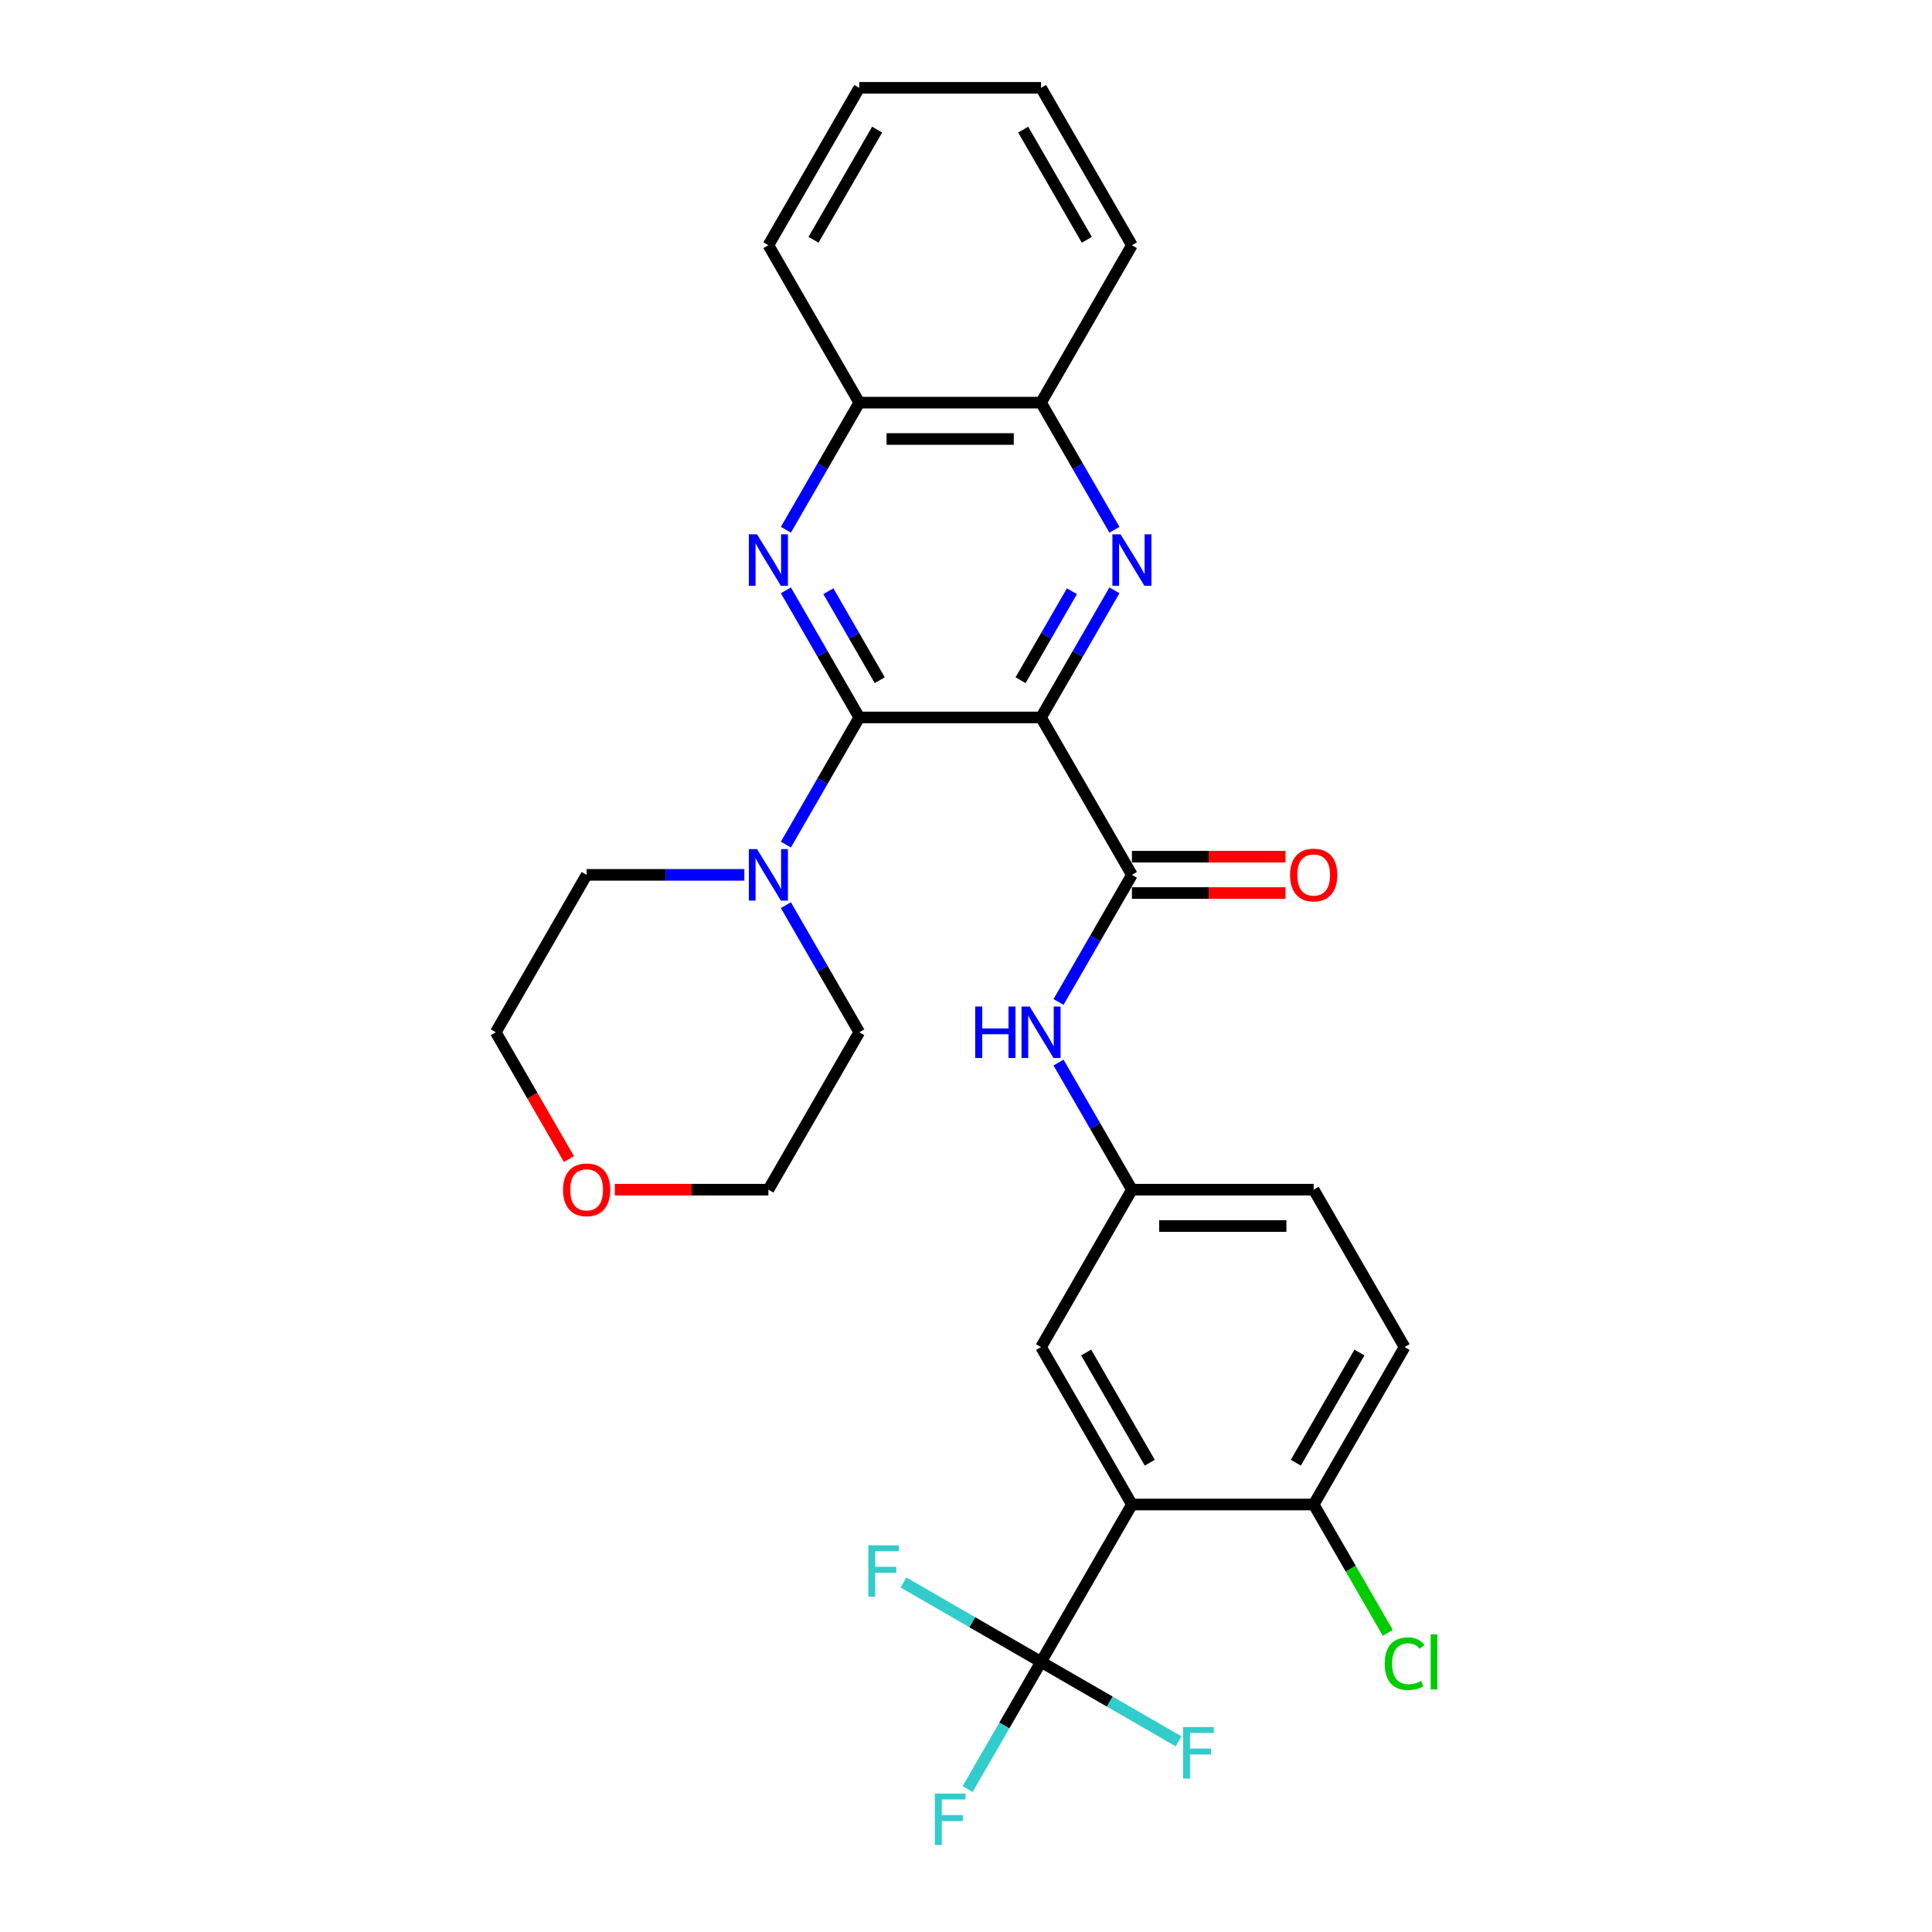 <?xml version='1.0' encoding='iso-8859-1'?>
<svg version='1.1' baseProfile='full'
              xmlns='http://www.w3.org/2000/svg'
                      xmlns:rdkit='http://www.rdkit.org/xml'
                      xmlns:xlink='http://www.w3.org/1999/xlink'
                  xml:space='preserve'
width='1000px' height='1000px' viewBox='0 0 1000 1000'>
<!-- END OF HEADER -->
<rect style='opacity:1.0;fill:#FFFFFF;stroke:none' width='1000' height='1000' x='0' y='0'> </rect>
<path class='bond-0' d='M 538.841,371.353 L 444.762,371.353' style='fill:none;fill-rule:evenodd;stroke:#000000;stroke-width:6px;stroke-linecap:butt;stroke-linejoin:miter;stroke-opacity:1' />
<path class='bond-1' d='M 538.841,371.353 L 557.836,338.452' style='fill:none;fill-rule:evenodd;stroke:#000000;stroke-width:6px;stroke-linecap:butt;stroke-linejoin:miter;stroke-opacity:1' />
<path class='bond-1' d='M 557.836,338.452 L 576.831,305.552' style='fill:none;fill-rule:evenodd;stroke:#0000FF;stroke-width:6px;stroke-linecap:butt;stroke-linejoin:miter;stroke-opacity:1' />
<path class='bond-1' d='M 528.245,352.075 L 541.541,329.045' style='fill:none;fill-rule:evenodd;stroke:#000000;stroke-width:6px;stroke-linecap:butt;stroke-linejoin:miter;stroke-opacity:1' />
<path class='bond-1' d='M 541.541,329.045 L 554.838,306.014' style='fill:none;fill-rule:evenodd;stroke:#0000FF;stroke-width:6px;stroke-linecap:butt;stroke-linejoin:miter;stroke-opacity:1' />
<path class='bond-3' d='M 538.841,371.353 L 585.88,452.828' style='fill:none;fill-rule:evenodd;stroke:#000000;stroke-width:6px;stroke-linecap:butt;stroke-linejoin:miter;stroke-opacity:1' />
<path class='bond-2' d='M 444.762,371.353 L 425.767,338.452' style='fill:none;fill-rule:evenodd;stroke:#000000;stroke-width:6px;stroke-linecap:butt;stroke-linejoin:miter;stroke-opacity:1' />
<path class='bond-2' d='M 425.767,338.452 L 406.772,305.552' style='fill:none;fill-rule:evenodd;stroke:#0000FF;stroke-width:6px;stroke-linecap:butt;stroke-linejoin:miter;stroke-opacity:1' />
<path class='bond-2' d='M 455.359,352.075 L 442.062,329.045' style='fill:none;fill-rule:evenodd;stroke:#000000;stroke-width:6px;stroke-linecap:butt;stroke-linejoin:miter;stroke-opacity:1' />
<path class='bond-2' d='M 442.062,329.045 L 428.765,306.014' style='fill:none;fill-rule:evenodd;stroke:#0000FF;stroke-width:6px;stroke-linecap:butt;stroke-linejoin:miter;stroke-opacity:1' />
<path class='bond-6' d='M 444.762,371.353 L 425.767,404.254' style='fill:none;fill-rule:evenodd;stroke:#000000;stroke-width:6px;stroke-linecap:butt;stroke-linejoin:miter;stroke-opacity:1' />
<path class='bond-6' d='M 425.767,404.254 L 406.772,437.154' style='fill:none;fill-rule:evenodd;stroke:#0000FF;stroke-width:6px;stroke-linecap:butt;stroke-linejoin:miter;stroke-opacity:1' />
<path class='bond-8' d='M 576.831,274.205 L 557.836,241.304' style='fill:none;fill-rule:evenodd;stroke:#0000FF;stroke-width:6px;stroke-linecap:butt;stroke-linejoin:miter;stroke-opacity:1' />
<path class='bond-8' d='M 557.836,241.304 L 538.841,208.404' style='fill:none;fill-rule:evenodd;stroke:#000000;stroke-width:6px;stroke-linecap:butt;stroke-linejoin:miter;stroke-opacity:1' />
<path class='bond-29' d='M 406.772,274.205 L 425.767,241.304' style='fill:none;fill-rule:evenodd;stroke:#0000FF;stroke-width:6px;stroke-linecap:butt;stroke-linejoin:miter;stroke-opacity:1' />
<path class='bond-29' d='M 425.767,241.304 L 444.762,208.404' style='fill:none;fill-rule:evenodd;stroke:#000000;stroke-width:6px;stroke-linecap:butt;stroke-linejoin:miter;stroke-opacity:1' />
<path class='bond-7' d='M 585.88,452.828 L 566.885,485.728' style='fill:none;fill-rule:evenodd;stroke:#000000;stroke-width:6px;stroke-linecap:butt;stroke-linejoin:miter;stroke-opacity:1' />
<path class='bond-7' d='M 566.885,485.728 L 547.89,518.629' style='fill:none;fill-rule:evenodd;stroke:#0000FF;stroke-width:6px;stroke-linecap:butt;stroke-linejoin:miter;stroke-opacity:1' />
<path class='bond-13' d='M 585.88,462.235 L 625.629,462.235' style='fill:none;fill-rule:evenodd;stroke:#000000;stroke-width:6px;stroke-linecap:butt;stroke-linejoin:miter;stroke-opacity:1' />
<path class='bond-13' d='M 625.629,462.235 L 665.377,462.235' style='fill:none;fill-rule:evenodd;stroke:#FF0000;stroke-width:6px;stroke-linecap:butt;stroke-linejoin:miter;stroke-opacity:1' />
<path class='bond-13' d='M 585.88,443.42 L 625.629,443.42' style='fill:none;fill-rule:evenodd;stroke:#000000;stroke-width:6px;stroke-linecap:butt;stroke-linejoin:miter;stroke-opacity:1' />
<path class='bond-13' d='M 625.629,443.42 L 665.377,443.42' style='fill:none;fill-rule:evenodd;stroke:#FF0000;stroke-width:6px;stroke-linecap:butt;stroke-linejoin:miter;stroke-opacity:1' />
<path class='bond-4' d='M 585.88,778.726 L 538.841,697.251' style='fill:none;fill-rule:evenodd;stroke:#000000;stroke-width:6px;stroke-linecap:butt;stroke-linejoin:miter;stroke-opacity:1' />
<path class='bond-4' d='M 595.119,757.097 L 562.192,700.065' style='fill:none;fill-rule:evenodd;stroke:#000000;stroke-width:6px;stroke-linecap:butt;stroke-linejoin:miter;stroke-opacity:1' />
<path class='bond-5' d='M 585.88,778.726 L 538.841,860.201' style='fill:none;fill-rule:evenodd;stroke:#000000;stroke-width:6px;stroke-linecap:butt;stroke-linejoin:miter;stroke-opacity:1' />
<path class='bond-32' d='M 585.88,778.726 L 679.959,778.726' style='fill:none;fill-rule:evenodd;stroke:#000000;stroke-width:6px;stroke-linecap:butt;stroke-linejoin:miter;stroke-opacity:1' />
<path class='bond-14' d='M 538.841,860.201 L 519.846,893.101' style='fill:none;fill-rule:evenodd;stroke:#000000;stroke-width:6px;stroke-linecap:butt;stroke-linejoin:miter;stroke-opacity:1' />
<path class='bond-14' d='M 519.846,893.101 L 500.851,926.002' style='fill:none;fill-rule:evenodd;stroke:#33CCCC;stroke-width:6px;stroke-linecap:butt;stroke-linejoin:miter;stroke-opacity:1' />
<path class='bond-15' d='M 538.841,860.201 L 503.24,839.647' style='fill:none;fill-rule:evenodd;stroke:#000000;stroke-width:6px;stroke-linecap:butt;stroke-linejoin:miter;stroke-opacity:1' />
<path class='bond-15' d='M 503.24,839.647 L 467.64,819.093' style='fill:none;fill-rule:evenodd;stroke:#33CCCC;stroke-width:6px;stroke-linecap:butt;stroke-linejoin:miter;stroke-opacity:1' />
<path class='bond-16' d='M 538.841,860.201 L 574.442,880.755' style='fill:none;fill-rule:evenodd;stroke:#000000;stroke-width:6px;stroke-linecap:butt;stroke-linejoin:miter;stroke-opacity:1' />
<path class='bond-16' d='M 574.442,880.755 L 610.042,901.309' style='fill:none;fill-rule:evenodd;stroke:#33CCCC;stroke-width:6px;stroke-linecap:butt;stroke-linejoin:miter;stroke-opacity:1' />
<path class='bond-21' d='M 406.772,468.501 L 425.767,501.402' style='fill:none;fill-rule:evenodd;stroke:#0000FF;stroke-width:6px;stroke-linecap:butt;stroke-linejoin:miter;stroke-opacity:1' />
<path class='bond-21' d='M 425.767,501.402 L 444.762,534.302' style='fill:none;fill-rule:evenodd;stroke:#000000;stroke-width:6px;stroke-linecap:butt;stroke-linejoin:miter;stroke-opacity:1' />
<path class='bond-22' d='M 385.267,452.828 L 344.455,452.828' style='fill:none;fill-rule:evenodd;stroke:#0000FF;stroke-width:6px;stroke-linecap:butt;stroke-linejoin:miter;stroke-opacity:1' />
<path class='bond-22' d='M 344.455,452.828 L 303.644,452.828' style='fill:none;fill-rule:evenodd;stroke:#000000;stroke-width:6px;stroke-linecap:butt;stroke-linejoin:miter;stroke-opacity:1' />
<path class='bond-12' d='M 547.89,549.976 L 566.885,582.876' style='fill:none;fill-rule:evenodd;stroke:#0000FF;stroke-width:6px;stroke-linecap:butt;stroke-linejoin:miter;stroke-opacity:1' />
<path class='bond-12' d='M 566.885,582.876 L 585.88,615.777' style='fill:none;fill-rule:evenodd;stroke:#000000;stroke-width:6px;stroke-linecap:butt;stroke-linejoin:miter;stroke-opacity:1' />
<path class='bond-9' d='M 538.841,208.404 L 444.762,208.404' style='fill:none;fill-rule:evenodd;stroke:#000000;stroke-width:6px;stroke-linecap:butt;stroke-linejoin:miter;stroke-opacity:1' />
<path class='bond-9' d='M 524.729,227.22 L 458.874,227.22' style='fill:none;fill-rule:evenodd;stroke:#000000;stroke-width:6px;stroke-linecap:butt;stroke-linejoin:miter;stroke-opacity:1' />
<path class='bond-23' d='M 538.841,208.404 L 585.88,126.929' style='fill:none;fill-rule:evenodd;stroke:#000000;stroke-width:6px;stroke-linecap:butt;stroke-linejoin:miter;stroke-opacity:1' />
<path class='bond-24' d='M 444.762,208.404 L 397.723,126.929' style='fill:none;fill-rule:evenodd;stroke:#000000;stroke-width:6px;stroke-linecap:butt;stroke-linejoin:miter;stroke-opacity:1' />
<path class='bond-10' d='M 679.959,778.726 L 726.999,697.251' style='fill:none;fill-rule:evenodd;stroke:#000000;stroke-width:6px;stroke-linecap:butt;stroke-linejoin:miter;stroke-opacity:1' />
<path class='bond-10' d='M 670.72,757.097 L 703.648,700.065' style='fill:none;fill-rule:evenodd;stroke:#000000;stroke-width:6px;stroke-linecap:butt;stroke-linejoin:miter;stroke-opacity:1' />
<path class='bond-20' d='M 679.959,778.726 L 699.144,811.956' style='fill:none;fill-rule:evenodd;stroke:#000000;stroke-width:6px;stroke-linecap:butt;stroke-linejoin:miter;stroke-opacity:1' />
<path class='bond-20' d='M 699.144,811.956 L 718.33,845.186' style='fill:none;fill-rule:evenodd;stroke:#00CC00;stroke-width:6px;stroke-linecap:butt;stroke-linejoin:miter;stroke-opacity:1' />
<path class='bond-11' d='M 538.841,697.251 L 585.88,615.777' style='fill:none;fill-rule:evenodd;stroke:#000000;stroke-width:6px;stroke-linecap:butt;stroke-linejoin:miter;stroke-opacity:1' />
<path class='bond-19' d='M 585.88,615.777 L 679.959,615.777' style='fill:none;fill-rule:evenodd;stroke:#000000;stroke-width:6px;stroke-linecap:butt;stroke-linejoin:miter;stroke-opacity:1' />
<path class='bond-19' d='M 599.992,634.593 L 665.847,634.593' style='fill:none;fill-rule:evenodd;stroke:#000000;stroke-width:6px;stroke-linecap:butt;stroke-linejoin:miter;stroke-opacity:1' />
<path class='bond-17' d='M 294.508,599.953 L 275.556,567.127' style='fill:none;fill-rule:evenodd;stroke:#FF0000;stroke-width:6px;stroke-linecap:butt;stroke-linejoin:miter;stroke-opacity:1' />
<path class='bond-17' d='M 275.556,567.127 L 256.605,534.302' style='fill:none;fill-rule:evenodd;stroke:#000000;stroke-width:6px;stroke-linecap:butt;stroke-linejoin:miter;stroke-opacity:1' />
<path class='bond-30' d='M 318.226,615.777 L 357.975,615.777' style='fill:none;fill-rule:evenodd;stroke:#FF0000;stroke-width:6px;stroke-linecap:butt;stroke-linejoin:miter;stroke-opacity:1' />
<path class='bond-30' d='M 357.975,615.777 L 397.723,615.777' style='fill:none;fill-rule:evenodd;stroke:#000000;stroke-width:6px;stroke-linecap:butt;stroke-linejoin:miter;stroke-opacity:1' />
<path class='bond-18' d='M 726.999,697.251 L 679.959,615.777' style='fill:none;fill-rule:evenodd;stroke:#000000;stroke-width:6px;stroke-linecap:butt;stroke-linejoin:miter;stroke-opacity:1' />
<path class='bond-26' d='M 444.762,534.302 L 397.723,615.777' style='fill:none;fill-rule:evenodd;stroke:#000000;stroke-width:6px;stroke-linecap:butt;stroke-linejoin:miter;stroke-opacity:1' />
<path class='bond-25' d='M 303.644,452.828 L 256.605,534.302' style='fill:none;fill-rule:evenodd;stroke:#000000;stroke-width:6px;stroke-linecap:butt;stroke-linejoin:miter;stroke-opacity:1' />
<path class='bond-28' d='M 585.88,126.929 L 538.841,45.455' style='fill:none;fill-rule:evenodd;stroke:#000000;stroke-width:6px;stroke-linecap:butt;stroke-linejoin:miter;stroke-opacity:1' />
<path class='bond-28' d='M 562.53,124.116 L 529.602,67.084' style='fill:none;fill-rule:evenodd;stroke:#000000;stroke-width:6px;stroke-linecap:butt;stroke-linejoin:miter;stroke-opacity:1' />
<path class='bond-31' d='M 397.723,126.929 L 444.762,45.455' style='fill:none;fill-rule:evenodd;stroke:#000000;stroke-width:6px;stroke-linecap:butt;stroke-linejoin:miter;stroke-opacity:1' />
<path class='bond-31' d='M 421.074,124.116 L 454.001,67.084' style='fill:none;fill-rule:evenodd;stroke:#000000;stroke-width:6px;stroke-linecap:butt;stroke-linejoin:miter;stroke-opacity:1' />
<path class='bond-27' d='M 444.762,45.455 L 538.841,45.455' style='fill:none;fill-rule:evenodd;stroke:#000000;stroke-width:6px;stroke-linecap:butt;stroke-linejoin:miter;stroke-opacity:1' />
<path  class='atom-2' d='M 579.991 276.557
L 588.722 290.669
Q 589.587 292.061, 590.979 294.582
Q 592.372 297.104, 592.447 297.254
L 592.447 276.557
L 595.984 276.557
L 595.984 303.2
L 592.334 303.2
L 582.964 287.771
Q 581.873 285.965, 580.706 283.895
Q 579.577 281.825, 579.238 281.186
L 579.238 303.2
L 575.776 303.2
L 575.776 276.557
L 579.991 276.557
' fill='#0000FF'/>
<path  class='atom-3' d='M 391.834 276.557
L 400.564 290.669
Q 401.43 292.061, 402.822 294.582
Q 404.214 297.104, 404.29 297.254
L 404.29 276.557
L 407.827 276.557
L 407.827 303.2
L 404.177 303.2
L 394.806 287.771
Q 393.715 285.965, 392.549 283.895
Q 391.42 281.825, 391.081 281.186
L 391.081 303.2
L 387.619 303.2
L 387.619 276.557
L 391.834 276.557
' fill='#0000FF'/>
<path  class='atom-7' d='M 391.834 439.506
L 400.564 453.618
Q 401.43 455.01, 402.822 457.532
Q 404.214 460.053, 404.29 460.203
L 404.29 439.506
L 407.827 439.506
L 407.827 466.149
L 404.177 466.149
L 394.806 450.72
Q 393.715 448.914, 392.549 446.844
Q 391.42 444.774, 391.081 444.135
L 391.081 466.149
L 387.619 466.149
L 387.619 439.506
L 391.834 439.506
' fill='#0000FF'/>
<path  class='atom-8' d='M 504.766 520.981
L 508.378 520.981
L 508.378 532.308
L 522.001 532.308
L 522.001 520.981
L 525.614 520.981
L 525.614 547.624
L 522.001 547.624
L 522.001 535.318
L 508.378 535.318
L 508.378 547.624
L 504.766 547.624
L 504.766 520.981
' fill='#0000FF'/>
<path  class='atom-8' d='M 532.952 520.981
L 541.682 535.092
Q 542.548 536.485, 543.94 539.006
Q 545.332 541.527, 545.408 541.678
L 545.408 520.981
L 548.945 520.981
L 548.945 547.624
L 545.295 547.624
L 535.925 532.195
Q 534.833 530.389, 533.667 528.319
Q 532.538 526.249, 532.199 525.609
L 532.199 547.624
L 528.737 547.624
L 528.737 520.981
L 532.952 520.981
' fill='#0000FF'/>
<path  class='atom-14' d='M 667.729 452.903
Q 667.729 446.506, 670.89 442.931
Q 674.051 439.356, 679.959 439.356
Q 685.867 439.356, 689.028 442.931
Q 692.189 446.506, 692.189 452.903
Q 692.189 459.375, 688.991 463.063
Q 685.792 466.714, 679.959 466.714
Q 674.089 466.714, 670.89 463.063
Q 667.729 459.413, 667.729 452.903
M 679.959 463.703
Q 684.023 463.703, 686.206 460.994
Q 688.426 458.247, 688.426 452.903
Q 688.426 447.672, 686.206 445.038
Q 684.023 442.366, 679.959 442.366
Q 675.895 442.366, 673.675 445
Q 671.492 447.634, 671.492 452.903
Q 671.492 458.284, 673.675 460.994
Q 675.895 463.703, 679.959 463.703
' fill='#FF0000'/>
<path  class='atom-15' d='M 483.88 928.354
L 499.723 928.354
L 499.723 931.402
L 487.455 931.402
L 487.455 939.493
L 498.368 939.493
L 498.368 942.578
L 487.455 942.578
L 487.455 954.997
L 483.88 954.997
L 483.88 928.354
' fill='#33CCCC'/>
<path  class='atom-16' d='M 449.445 799.84
L 465.288 799.84
L 465.288 802.888
L 453.02 802.888
L 453.02 810.979
L 463.933 810.979
L 463.933 814.064
L 453.02 814.064
L 453.02 826.483
L 449.445 826.483
L 449.445 799.84
' fill='#33CCCC'/>
<path  class='atom-17' d='M 612.394 893.918
L 628.237 893.918
L 628.237 896.967
L 615.969 896.967
L 615.969 905.057
L 626.882 905.057
L 626.882 908.143
L 615.969 908.143
L 615.969 920.562
L 612.394 920.562
L 612.394 893.918
' fill='#33CCCC'/>
<path  class='atom-18' d='M 291.414 615.852
Q 291.414 609.455, 294.575 605.88
Q 297.736 602.305, 303.644 602.305
Q 309.552 602.305, 312.713 605.88
Q 315.874 609.455, 315.874 615.852
Q 315.874 622.325, 312.676 626.013
Q 309.477 629.663, 303.644 629.663
Q 297.774 629.663, 294.575 626.013
Q 291.414 622.362, 291.414 615.852
M 303.644 626.652
Q 307.708 626.652, 309.891 623.943
Q 312.111 621.196, 312.111 615.852
Q 312.111 610.621, 309.891 607.987
Q 307.708 605.315, 303.644 605.315
Q 299.58 605.315, 297.36 607.949
Q 295.177 610.584, 295.177 615.852
Q 295.177 621.233, 297.36 623.943
Q 299.58 626.652, 303.644 626.652
' fill='#FF0000'/>
<path  class='atom-21' d='M 716.725 861.123
Q 716.725 854.499, 719.811 851.037
Q 722.934 847.538, 728.843 847.538
Q 734.337 847.538, 737.272 851.414
L 734.788 853.446
Q 732.643 850.623, 728.843 850.623
Q 724.816 850.623, 722.671 853.333
Q 720.564 856.005, 720.564 861.123
Q 720.564 866.391, 722.746 869.101
Q 724.966 871.81, 729.256 871.81
Q 732.192 871.81, 735.616 870.041
L 736.67 872.864
Q 735.277 873.767, 733.17 874.294
Q 731.063 874.821, 728.73 874.821
Q 722.934 874.821, 719.811 871.283
Q 716.725 867.746, 716.725 861.123
' fill='#00CC00'/>
<path  class='atom-21' d='M 740.508 845.92
L 743.97 845.92
L 743.97 874.482
L 740.508 874.482
L 740.508 845.92
' fill='#00CC00'/>
</svg>
